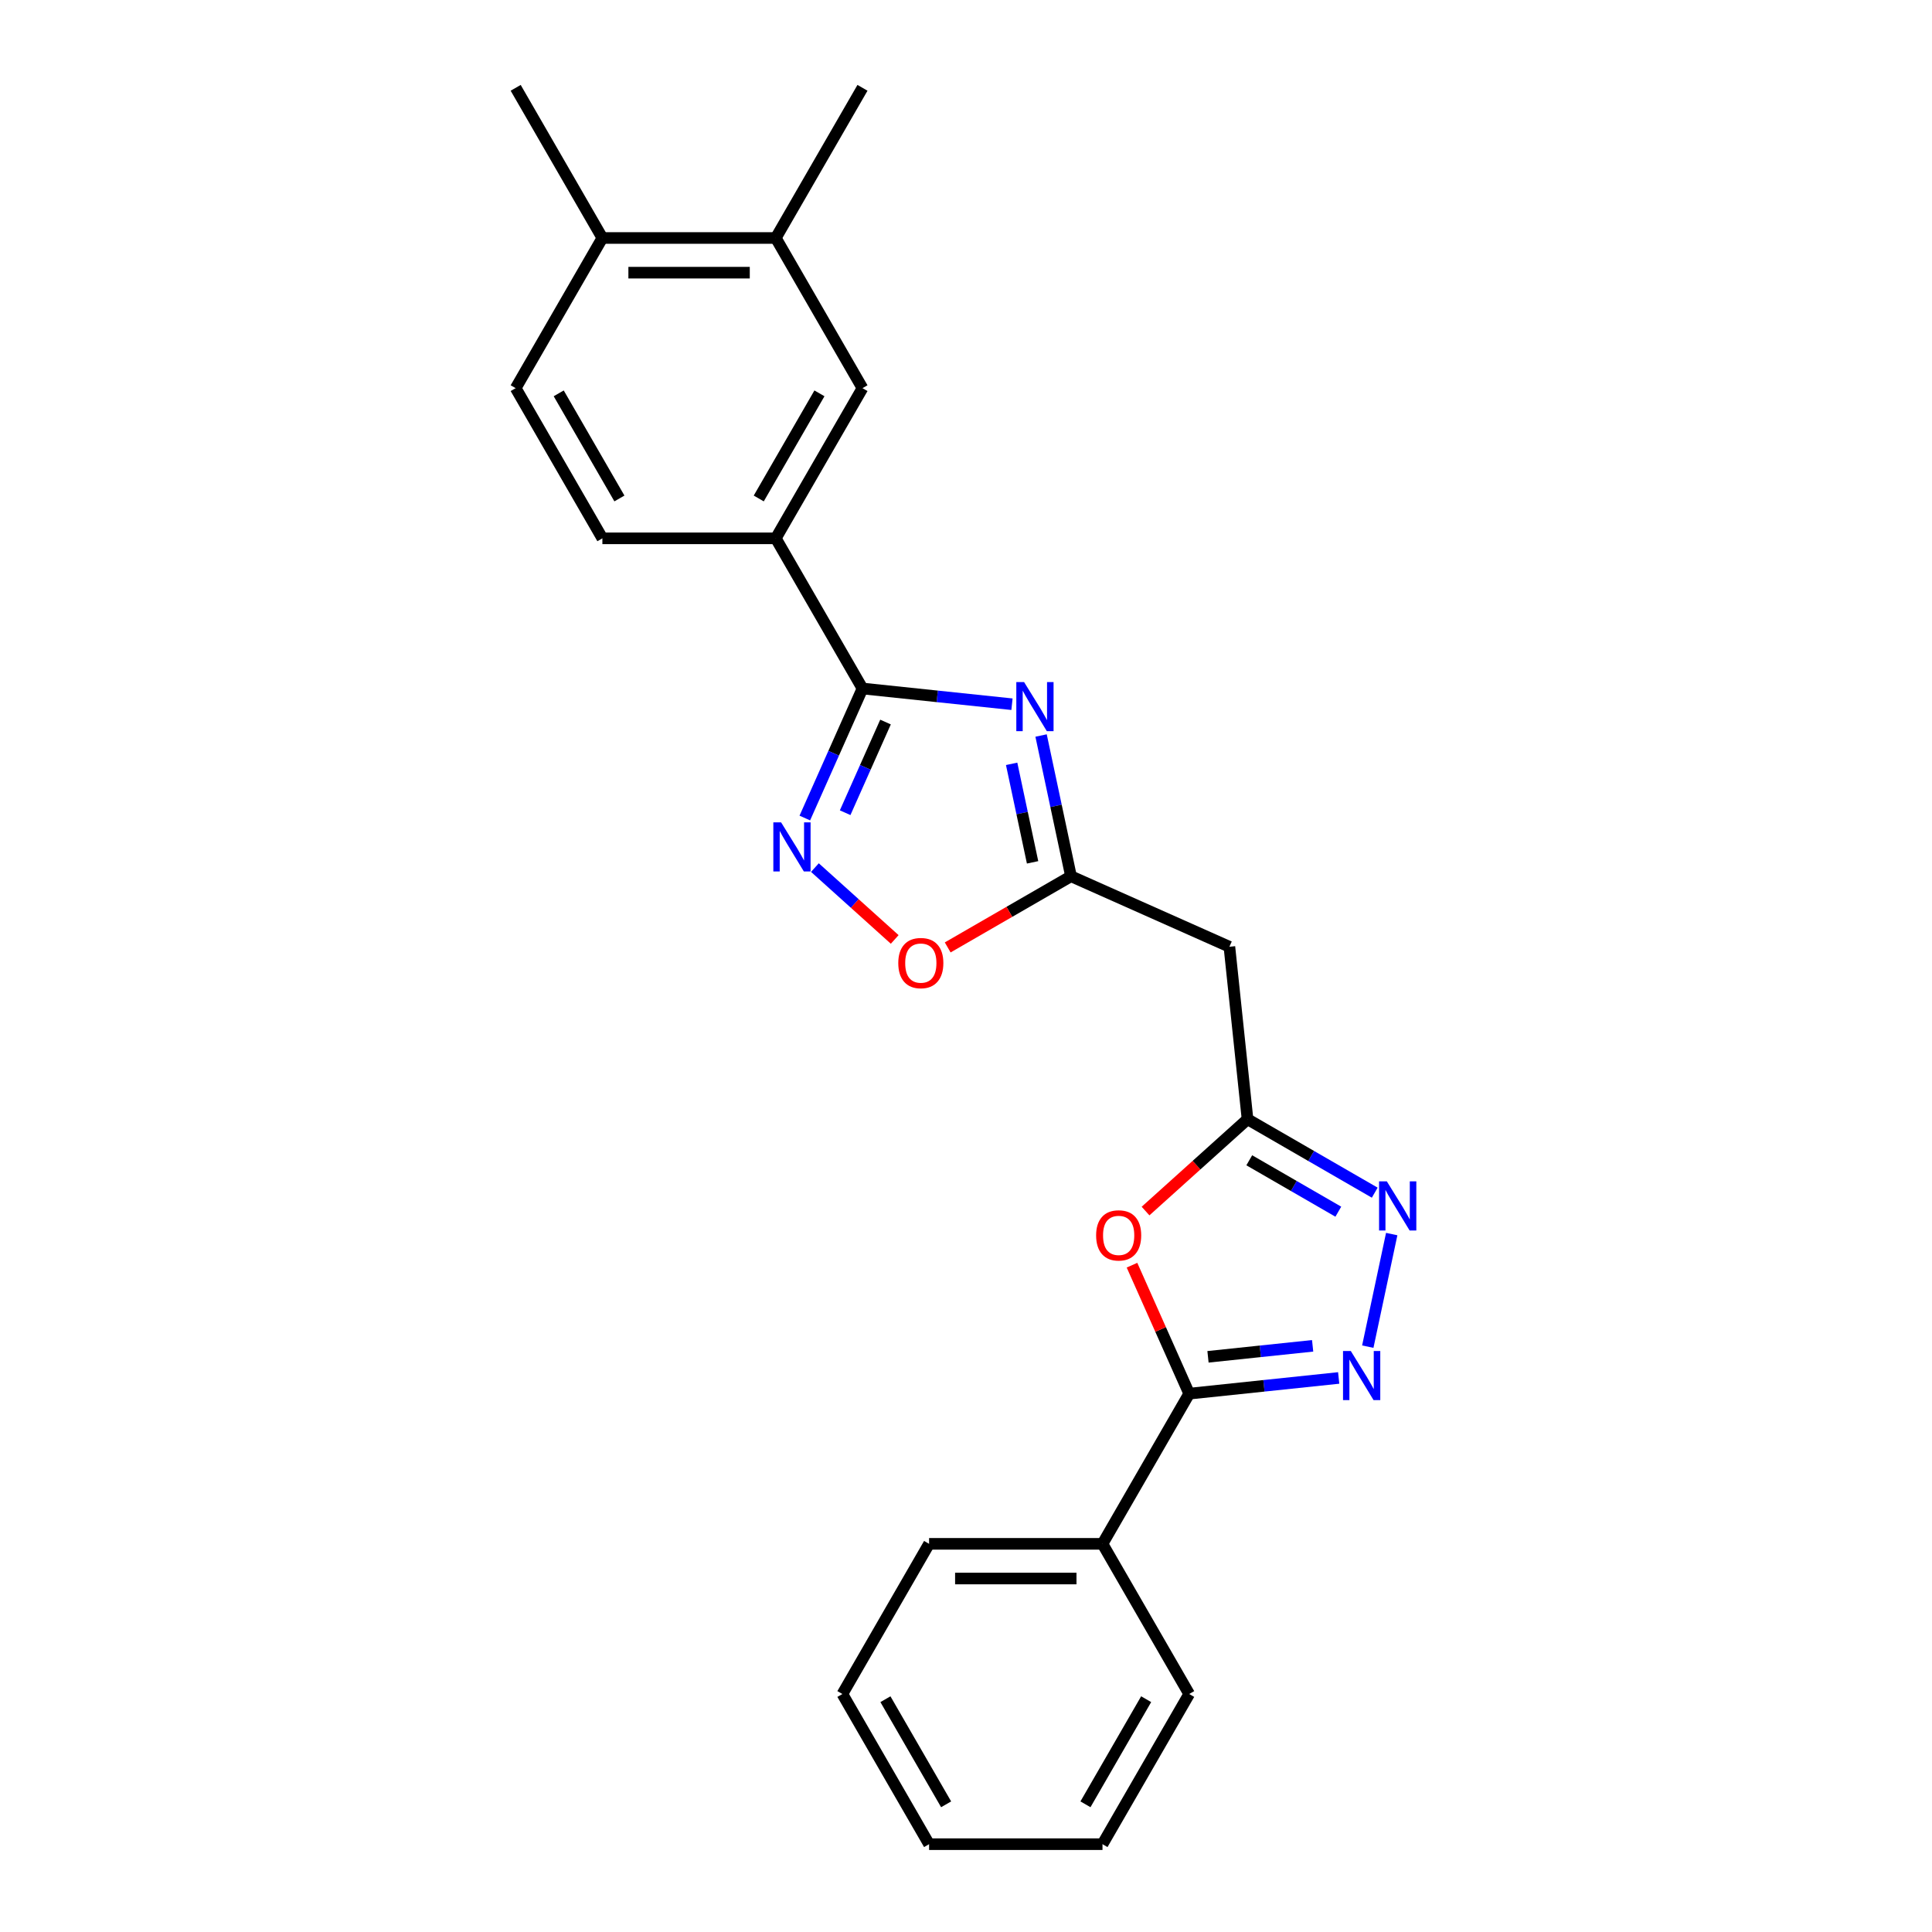 <?xml version='1.0' encoding='iso-8859-1'?>
<svg version='1.1' baseProfile='full'
              xmlns='http://www.w3.org/2000/svg'
                      xmlns:rdkit='http://www.rdkit.org/xml'
                      xmlns:xlink='http://www.w3.org/1999/xlink'
                  xml:space='preserve'
width='1000px' height='1000px' viewBox='0 0 1000 1000'>
<!-- END OF HEADER -->
<rect style='opacity:1.0;fill:#FFFFFF;stroke:none' width='1000' height='1000' x='0' y='0'> </rect>
<path class='bond-0' d='M 523.799,364.501 L 485.109,360.435' style='fill:none;fill-rule:evenodd;stroke:#0000FF;stroke-width:6px;stroke-linecap:butt;stroke-linejoin:miter;stroke-opacity:1' />
<path class='bond-0' d='M 485.109,360.435 L 446.42,356.369' style='fill:none;fill-rule:evenodd;stroke:#000000;stroke-width:6px;stroke-linecap:butt;stroke-linejoin:miter;stroke-opacity:1' />
<path class='bond-6' d='M 538.86,380.703 L 546.601,417.123' style='fill:none;fill-rule:evenodd;stroke:#0000FF;stroke-width:6px;stroke-linecap:butt;stroke-linejoin:miter;stroke-opacity:1' />
<path class='bond-6' d='M 546.601,417.123 L 554.343,453.542' style='fill:none;fill-rule:evenodd;stroke:#000000;stroke-width:6px;stroke-linecap:butt;stroke-linejoin:miter;stroke-opacity:1' />
<path class='bond-6' d='M 523.624,395.361 L 529.043,420.855' style='fill:none;fill-rule:evenodd;stroke:#0000FF;stroke-width:6px;stroke-linecap:butt;stroke-linejoin:miter;stroke-opacity:1' />
<path class='bond-6' d='M 529.043,420.855 L 534.462,446.349' style='fill:none;fill-rule:evenodd;stroke:#000000;stroke-width:6px;stroke-linecap:butt;stroke-linejoin:miter;stroke-opacity:1' />
<path class='bond-3' d='M 446.42,356.369 L 431.496,389.889' style='fill:none;fill-rule:evenodd;stroke:#000000;stroke-width:6px;stroke-linecap:butt;stroke-linejoin:miter;stroke-opacity:1' />
<path class='bond-3' d='M 431.496,389.889 L 416.572,423.409' style='fill:none;fill-rule:evenodd;stroke:#0000FF;stroke-width:6px;stroke-linecap:butt;stroke-linejoin:miter;stroke-opacity:1' />
<path class='bond-3' d='M 458.342,373.726 L 447.895,397.19' style='fill:none;fill-rule:evenodd;stroke:#000000;stroke-width:6px;stroke-linecap:butt;stroke-linejoin:miter;stroke-opacity:1' />
<path class='bond-3' d='M 447.895,397.19 L 437.448,420.654' style='fill:none;fill-rule:evenodd;stroke:#0000FF;stroke-width:6px;stroke-linecap:butt;stroke-linejoin:miter;stroke-opacity:1' />
<path class='bond-10' d='M 446.42,356.369 L 401.544,278.64' style='fill:none;fill-rule:evenodd;stroke:#000000;stroke-width:6px;stroke-linecap:butt;stroke-linejoin:miter;stroke-opacity:1' />
<path class='bond-1' d='M 707.964,697.025 L 720.349,638.757' style='fill:none;fill-rule:evenodd;stroke:#0000FF;stroke-width:6px;stroke-linecap:butt;stroke-linejoin:miter;stroke-opacity:1' />
<path class='bond-25' d='M 692.902,713.227 L 654.213,717.293' style='fill:none;fill-rule:evenodd;stroke:#0000FF;stroke-width:6px;stroke-linecap:butt;stroke-linejoin:miter;stroke-opacity:1' />
<path class='bond-25' d='M 654.213,717.293 L 615.524,721.36' style='fill:none;fill-rule:evenodd;stroke:#000000;stroke-width:6px;stroke-linecap:butt;stroke-linejoin:miter;stroke-opacity:1' />
<path class='bond-25' d='M 679.419,696.595 L 652.337,699.441' style='fill:none;fill-rule:evenodd;stroke:#0000FF;stroke-width:6px;stroke-linecap:butt;stroke-linejoin:miter;stroke-opacity:1' />
<path class='bond-25' d='M 652.337,699.441 L 625.255,702.288' style='fill:none;fill-rule:evenodd;stroke:#000000;stroke-width:6px;stroke-linecap:butt;stroke-linejoin:miter;stroke-opacity:1' />
<path class='bond-2' d='M 615.524,721.36 L 600.72,688.109' style='fill:none;fill-rule:evenodd;stroke:#000000;stroke-width:6px;stroke-linecap:butt;stroke-linejoin:miter;stroke-opacity:1' />
<path class='bond-2' d='M 600.72,688.109 L 585.916,654.858' style='fill:none;fill-rule:evenodd;stroke:#FF0000;stroke-width:6px;stroke-linecap:butt;stroke-linejoin:miter;stroke-opacity:1' />
<path class='bond-13' d='M 615.524,721.36 L 570.648,799.088' style='fill:none;fill-rule:evenodd;stroke:#000000;stroke-width:6px;stroke-linecap:butt;stroke-linejoin:miter;stroke-opacity:1' />
<path class='bond-24' d='M 421.798,449.062 L 442.45,467.657' style='fill:none;fill-rule:evenodd;stroke:#0000FF;stroke-width:6px;stroke-linecap:butt;stroke-linejoin:miter;stroke-opacity:1' />
<path class='bond-24' d='M 442.45,467.657 L 463.102,486.253' style='fill:none;fill-rule:evenodd;stroke:#FF0000;stroke-width:6px;stroke-linecap:butt;stroke-linejoin:miter;stroke-opacity:1' />
<path class='bond-4' d='M 592.93,626.84 L 619.324,603.075' style='fill:none;fill-rule:evenodd;stroke:#FF0000;stroke-width:6px;stroke-linecap:butt;stroke-linejoin:miter;stroke-opacity:1' />
<path class='bond-4' d='M 619.324,603.075 L 645.718,579.31' style='fill:none;fill-rule:evenodd;stroke:#000000;stroke-width:6px;stroke-linecap:butt;stroke-linejoin:miter;stroke-opacity:1' />
<path class='bond-5' d='M 711.563,617.325 L 678.641,598.318' style='fill:none;fill-rule:evenodd;stroke:#0000FF;stroke-width:6px;stroke-linecap:butt;stroke-linejoin:miter;stroke-opacity:1' />
<path class='bond-5' d='M 678.641,598.318 L 645.718,579.31' style='fill:none;fill-rule:evenodd;stroke:#000000;stroke-width:6px;stroke-linecap:butt;stroke-linejoin:miter;stroke-opacity:1' />
<path class='bond-5' d='M 692.711,627.169 L 669.665,613.863' style='fill:none;fill-rule:evenodd;stroke:#0000FF;stroke-width:6px;stroke-linecap:butt;stroke-linejoin:miter;stroke-opacity:1' />
<path class='bond-5' d='M 669.665,613.863 L 646.619,600.558' style='fill:none;fill-rule:evenodd;stroke:#000000;stroke-width:6px;stroke-linecap:butt;stroke-linejoin:miter;stroke-opacity:1' />
<path class='bond-8' d='M 554.343,453.542 L 522.434,471.965' style='fill:none;fill-rule:evenodd;stroke:#000000;stroke-width:6px;stroke-linecap:butt;stroke-linejoin:miter;stroke-opacity:1' />
<path class='bond-8' d='M 522.434,471.965 L 490.526,490.387' style='fill:none;fill-rule:evenodd;stroke:#FF0000;stroke-width:6px;stroke-linecap:butt;stroke-linejoin:miter;stroke-opacity:1' />
<path class='bond-9' d='M 554.343,453.542 L 636.336,490.048' style='fill:none;fill-rule:evenodd;stroke:#000000;stroke-width:6px;stroke-linecap:butt;stroke-linejoin:miter;stroke-opacity:1' />
<path class='bond-7' d='M 645.718,579.31 L 636.336,490.048' style='fill:none;fill-rule:evenodd;stroke:#000000;stroke-width:6px;stroke-linecap:butt;stroke-linejoin:miter;stroke-opacity:1' />
<path class='bond-11' d='M 401.544,278.64 L 446.42,200.912' style='fill:none;fill-rule:evenodd;stroke:#000000;stroke-width:6px;stroke-linecap:butt;stroke-linejoin:miter;stroke-opacity:1' />
<path class='bond-11' d='M 392.73,258.006 L 424.143,203.596' style='fill:none;fill-rule:evenodd;stroke:#000000;stroke-width:6px;stroke-linecap:butt;stroke-linejoin:miter;stroke-opacity:1' />
<path class='bond-15' d='M 401.544,278.64 L 311.791,278.64' style='fill:none;fill-rule:evenodd;stroke:#000000;stroke-width:6px;stroke-linecap:butt;stroke-linejoin:miter;stroke-opacity:1' />
<path class='bond-12' d='M 446.42,200.912 L 401.544,123.183' style='fill:none;fill-rule:evenodd;stroke:#000000;stroke-width:6px;stroke-linecap:butt;stroke-linejoin:miter;stroke-opacity:1' />
<path class='bond-17' d='M 401.544,123.183 L 446.42,45.455' style='fill:none;fill-rule:evenodd;stroke:#000000;stroke-width:6px;stroke-linecap:butt;stroke-linejoin:miter;stroke-opacity:1' />
<path class='bond-26' d='M 401.544,123.183 L 311.791,123.183' style='fill:none;fill-rule:evenodd;stroke:#000000;stroke-width:6px;stroke-linecap:butt;stroke-linejoin:miter;stroke-opacity:1' />
<path class='bond-26' d='M 388.081,141.134 L 325.254,141.134' style='fill:none;fill-rule:evenodd;stroke:#000000;stroke-width:6px;stroke-linecap:butt;stroke-linejoin:miter;stroke-opacity:1' />
<path class='bond-19' d='M 570.648,799.088 L 480.894,799.088' style='fill:none;fill-rule:evenodd;stroke:#000000;stroke-width:6px;stroke-linecap:butt;stroke-linejoin:miter;stroke-opacity:1' />
<path class='bond-19' d='M 557.185,817.039 L 494.357,817.039' style='fill:none;fill-rule:evenodd;stroke:#000000;stroke-width:6px;stroke-linecap:butt;stroke-linejoin:miter;stroke-opacity:1' />
<path class='bond-20' d='M 570.648,799.088 L 615.524,876.817' style='fill:none;fill-rule:evenodd;stroke:#000000;stroke-width:6px;stroke-linecap:butt;stroke-linejoin:miter;stroke-opacity:1' />
<path class='bond-14' d='M 311.791,123.183 L 266.914,200.912' style='fill:none;fill-rule:evenodd;stroke:#000000;stroke-width:6px;stroke-linecap:butt;stroke-linejoin:miter;stroke-opacity:1' />
<path class='bond-18' d='M 311.791,123.183 L 266.914,45.455' style='fill:none;fill-rule:evenodd;stroke:#000000;stroke-width:6px;stroke-linecap:butt;stroke-linejoin:miter;stroke-opacity:1' />
<path class='bond-16' d='M 311.791,278.64 L 266.914,200.912' style='fill:none;fill-rule:evenodd;stroke:#000000;stroke-width:6px;stroke-linecap:butt;stroke-linejoin:miter;stroke-opacity:1' />
<path class='bond-16' d='M 320.605,258.006 L 289.191,203.596' style='fill:none;fill-rule:evenodd;stroke:#000000;stroke-width:6px;stroke-linecap:butt;stroke-linejoin:miter;stroke-opacity:1' />
<path class='bond-22' d='M 480.894,799.088 L 436.018,876.817' style='fill:none;fill-rule:evenodd;stroke:#000000;stroke-width:6px;stroke-linecap:butt;stroke-linejoin:miter;stroke-opacity:1' />
<path class='bond-21' d='M 615.524,876.817 L 570.648,954.545' style='fill:none;fill-rule:evenodd;stroke:#000000;stroke-width:6px;stroke-linecap:butt;stroke-linejoin:miter;stroke-opacity:1' />
<path class='bond-21' d='M 593.247,879.501 L 561.833,933.911' style='fill:none;fill-rule:evenodd;stroke:#000000;stroke-width:6px;stroke-linecap:butt;stroke-linejoin:miter;stroke-opacity:1' />
<path class='bond-23' d='M 570.648,954.545 L 480.894,954.545' style='fill:none;fill-rule:evenodd;stroke:#000000;stroke-width:6px;stroke-linecap:butt;stroke-linejoin:miter;stroke-opacity:1' />
<path class='bond-27' d='M 436.018,876.817 L 480.894,954.545' style='fill:none;fill-rule:evenodd;stroke:#000000;stroke-width:6px;stroke-linecap:butt;stroke-linejoin:miter;stroke-opacity:1' />
<path class='bond-27' d='M 458.295,879.501 L 489.709,933.911' style='fill:none;fill-rule:evenodd;stroke:#000000;stroke-width:6px;stroke-linecap:butt;stroke-linejoin:miter;stroke-opacity:1' />
<path  class='atom-0' d='M 530.063 353.041
L 538.392 366.504
Q 539.218 367.833, 540.546 370.238
Q 541.875 372.643, 541.947 372.787
L 541.947 353.041
L 545.321 353.041
L 545.321 378.459
L 541.839 378.459
L 532.9 363.74
Q 531.858 362.017, 530.745 360.042
Q 529.668 358.068, 529.345 357.457
L 529.345 378.459
L 526.042 378.459
L 526.042 353.041
L 530.063 353.041
' fill='#0000FF'/>
<path  class='atom-2' d='M 699.167 699.269
L 707.496 712.732
Q 708.322 714.06, 709.65 716.466
Q 710.979 718.871, 711.051 719.015
L 711.051 699.269
L 714.425 699.269
L 714.425 724.687
L 710.943 724.687
L 702.003 709.968
Q 700.962 708.244, 699.849 706.27
Q 698.772 704.295, 698.449 703.685
L 698.449 724.687
L 695.146 724.687
L 695.146 699.269
L 699.167 699.269
' fill='#0000FF'/>
<path  class='atom-4' d='M 404.296 425.653
L 412.625 439.116
Q 413.451 440.445, 414.779 442.85
Q 416.107 445.255, 416.179 445.399
L 416.179 425.653
L 419.554 425.653
L 419.554 451.071
L 416.072 451.071
L 407.132 436.352
Q 406.091 434.629, 404.978 432.654
Q 403.901 430.679, 403.578 430.069
L 403.578 451.071
L 400.275 451.071
L 400.275 425.653
L 404.296 425.653
' fill='#0000FF'/>
<path  class='atom-5' d='M 567.35 639.438
Q 567.35 633.335, 570.366 629.924
Q 573.382 626.514, 579.018 626.514
Q 584.655 626.514, 587.671 629.924
Q 590.686 633.335, 590.686 639.438
Q 590.686 645.613, 587.635 649.131
Q 584.583 652.614, 579.018 652.614
Q 573.418 652.614, 570.366 649.131
Q 567.35 645.649, 567.35 639.438
M 579.018 649.742
Q 582.896 649.742, 584.978 647.157
Q 587.096 644.536, 587.096 639.438
Q 587.096 634.448, 584.978 631.935
Q 582.896 629.386, 579.018 629.386
Q 575.141 629.386, 573.023 631.899
Q 570.941 634.412, 570.941 639.438
Q 570.941 644.572, 573.023 647.157
Q 575.141 649.742, 579.018 649.742
' fill='#FF0000'/>
<path  class='atom-6' d='M 717.828 611.477
L 726.157 624.94
Q 726.983 626.269, 728.311 628.674
Q 729.639 631.079, 729.711 631.223
L 729.711 611.477
L 733.086 611.477
L 733.086 636.895
L 729.604 636.895
L 720.664 622.176
Q 719.623 620.453, 718.51 618.478
Q 717.433 616.503, 717.11 615.893
L 717.11 636.895
L 713.807 636.895
L 713.807 611.477
L 717.828 611.477
' fill='#0000FF'/>
<path  class='atom-9' d='M 464.946 498.491
Q 464.946 492.387, 467.962 488.977
Q 470.978 485.566, 476.614 485.566
Q 482.251 485.566, 485.266 488.977
Q 488.282 492.387, 488.282 498.491
Q 488.282 504.666, 485.23 508.184
Q 482.179 511.666, 476.614 511.666
Q 471.013 511.666, 467.962 508.184
Q 464.946 504.702, 464.946 498.491
M 476.614 508.794
Q 480.491 508.794, 482.574 506.209
Q 484.692 503.589, 484.692 498.491
Q 484.692 493.5, 482.574 490.987
Q 480.491 488.438, 476.614 488.438
Q 472.737 488.438, 470.619 490.951
Q 468.536 493.464, 468.536 498.491
Q 468.536 503.625, 470.619 506.209
Q 472.737 508.794, 476.614 508.794
' fill='#FF0000'/>
</svg>
